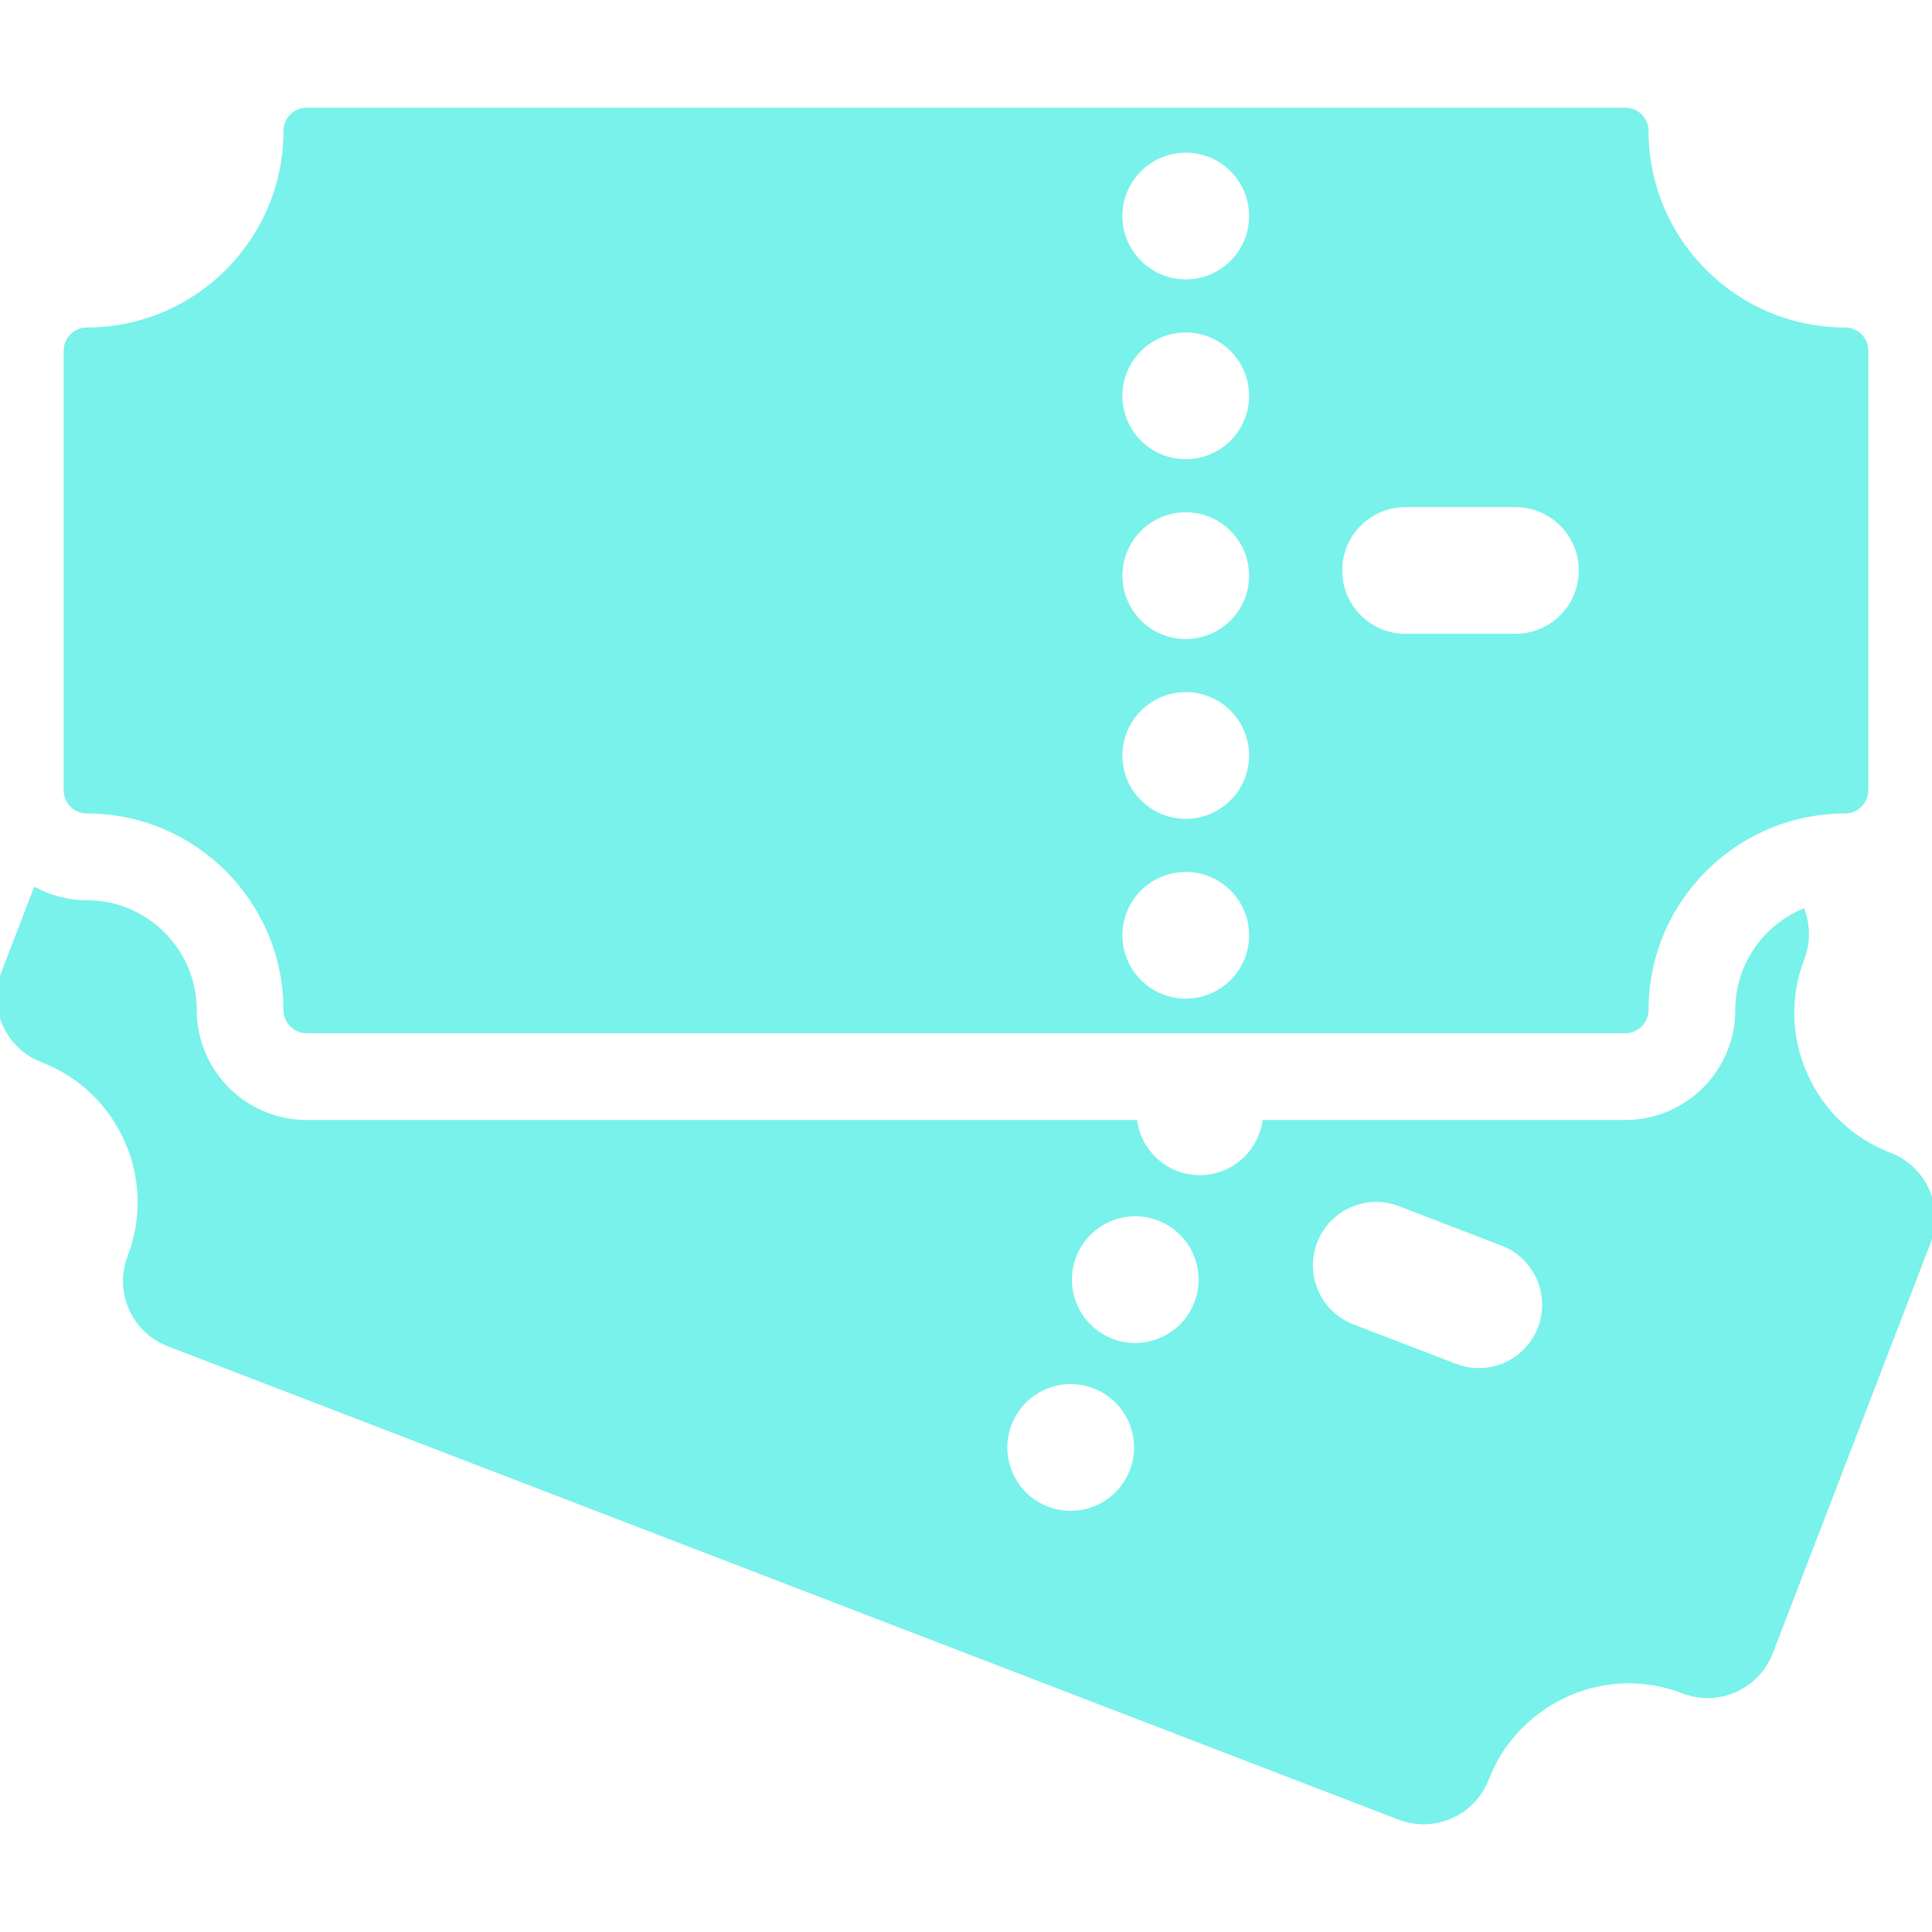 <!DOCTYPE svg PUBLIC "-//W3C//DTD SVG 1.1//EN" "http://www.w3.org/Graphics/SVG/1.1/DTD/svg11.dtd">
<!-- Uploaded to: SVG Repo, www.svgrepo.com, Transformed by: SVG Repo Mixer Tools -->
<svg fill="#78f2ea" height="800px" width="800px" version="1.1" id="Capa_1" xmlns="http://www.w3.org/2000/svg" xmlns:xlink="http://www.w3.org/1999/xlink" viewBox="0 0 297 297" xml:space="preserve" stroke="#78f2ea">
<g id="SVGRepo_bgCarrier" stroke-width="0"/>
<g id="SVGRepo_tracerCarrier" stroke-linecap="round" stroke-linejoin="round"/>
<g id="SVGRepo_iconCarrier"> <g> <path d="M290.435,177.678c-5.871-2.259-10.511-6.668-13.065-12.414c-2.554-5.748-2.717-12.145-0.46-18.016 c0.863-2.243,0.902-4.707,0.136-6.965c-5.756,2.543-9.787,8.297-9.787,14.983c0,9.597-7.807,17.404-17.404,17.404h-55.331 c-0.113,0.642-0.286,1.283-0.53,1.914c-1.556,4.074-5.436,6.573-9.552,6.573c-1.218,0-2.467-0.225-3.675-0.686 c-3.478-1.338-5.8-4.376-6.4-7.8H47.146c-9.597,0-17.404-7.807-17.404-17.404c0-9.032-7.348-16.381-16.381-16.381 c-2.818,0-5.473-0.688-7.831-1.882l-4.845,12.596c-2.031,5.277,0.603,11.201,5.88,13.23c12.117,4.661,18.185,18.312,13.524,30.431 c-2.03,5.278,0.604,11.201,5.881,13.23l189.197,72.768c1.209,0.465,2.45,0.686,3.673,0.686c4.113,0,7.992-2.497,9.557-6.566 c3.475-9.034,12.31-15.104,21.985-15.104c2.881,0,5.723,0.532,8.446,1.579c2.534,0.975,5.352,0.903,7.833-0.2 s4.423-3.145,5.397-5.68l24.256-63.066C298.345,185.632,295.712,179.708,290.435,177.678z M174.153,226.183 c-1.567,4.074-5.447,6.573-9.562,6.573c-1.219,0-2.457-0.226-3.675-0.686c-5.273-2.028-7.903-7.955-5.877-13.228 c2.028-5.282,7.955-7.913,13.227-5.887C173.549,214.992,176.18,220.91,174.153,226.183z M184.073,200.383 c-1.567,4.074-5.437,6.573-9.552,6.573c-1.229,0-2.467-0.225-3.675-0.686c-5.283-2.028-7.914-7.955-5.877-13.227 c2.027-5.283,7.944-7.914,13.227-5.887C183.47,189.183,186.1,195.111,184.073,200.383z M236.888,204.249 c-1.565,4.068-5.445,6.566-9.558,6.566c-1.223,0-2.464-0.22-3.673-0.685l-15.767-6.064c-5.277-2.031-7.91-7.953-5.881-13.231 c2.031-5.278,7.957-7.909,13.231-5.881l15.767,6.064C236.284,193.048,238.918,198.971,236.888,204.249z"/> <path d="M13.361,124.553c16.935,0,30.713,13.778,30.713,30.713c0,1.694,1.378,3.071,3.071,3.071h202.709 c1.694,0,3.071-1.378,3.071-3.071c0-16.935,13.778-30.713,30.713-30.713c1.694,0,3.071-1.378,3.071-3.071v-67.57 c0-1.694-1.378-3.071-3.071-3.071c-16.935,0-30.713-13.778-30.713-30.713c0-1.694-1.378-3.071-3.071-3.071H47.146 c-1.694,0-3.071,1.378-3.071,3.071c0,16.935-13.778,30.713-30.713,30.713c-1.694,0-3.071,1.378-3.071,3.071v67.57 C10.289,123.175,11.667,124.553,13.361,124.553z M216.07,77.459h16.892c5.654,0,10.238,4.584,10.238,10.238 c0,5.654-4.584,10.238-10.238,10.238H216.07c-5.654,0-10.238-4.584-10.238-10.238C205.832,82.043,210.416,77.459,216.07,77.459z M182.282,22.972c5.661,0,10.238,4.586,10.238,10.238c0,5.651-4.577,10.238-10.238,10.238c-5.652,0-10.238-4.587-10.238-10.238 C172.044,27.558,176.63,22.972,182.282,22.972z M182.282,50.614c5.661,0,10.238,4.586,10.238,10.238 c0,5.651-4.577,10.238-10.238,10.238c-5.652,0-10.238-4.587-10.238-10.238C172.044,55.2,176.63,50.614,182.282,50.614z M182.282,78.256c5.661,0,10.238,4.586,10.238,10.238c0,5.651-4.577,10.238-10.238,10.238c-5.652,0-10.238-4.587-10.238-10.238 C172.044,82.842,176.63,78.256,182.282,78.256z M182.282,105.899c5.661,0,10.238,4.586,10.238,10.238 c0,5.651-4.577,10.238-10.238,10.238c-5.652,0-10.238-4.587-10.238-10.238C172.044,110.485,176.63,105.899,182.282,105.899z M182.282,133.541c5.661,0,10.238,4.586,10.238,10.238c0,5.651-4.577,10.238-10.238,10.238c-5.652,0-10.238-4.587-10.238-10.238 C172.044,138.127,176.63,133.541,182.282,133.541z"/> </g> </g>
</svg>